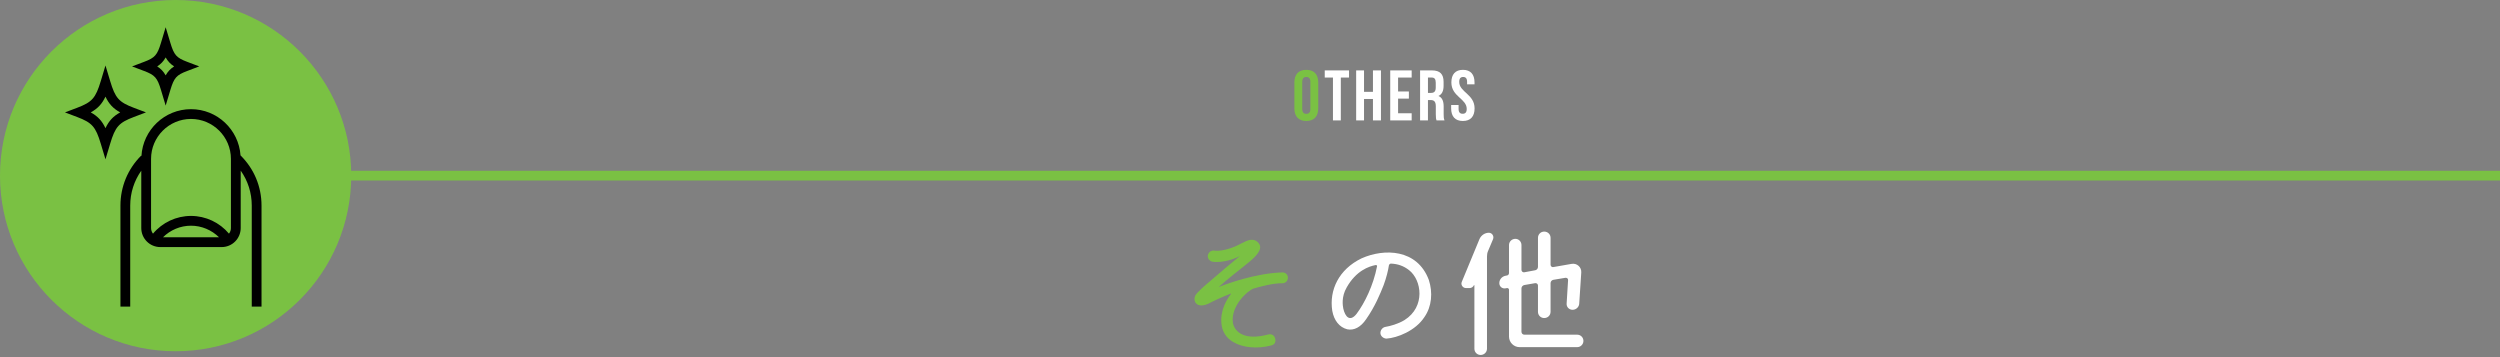 <?xml version="1.0" encoding="utf-8"?>
<!-- Generator: Adobe Illustrator 14.0.0, SVG Export Plug-In  -->
<!DOCTYPE svg PUBLIC "-//W3C//DTD SVG 1.1//EN" "http://www.w3.org/Graphics/SVG/1.1/DTD/svg11.dtd">
<svg version="1.1"
	 xmlns="http://www.w3.org/2000/svg" xmlns:xlink="http://www.w3.org/1999/xlink" xmlns:a="http://ns.adobe.com/AdobeSVGViewerExtensions/3.0/"
	 x="0px" y="0px" width="770px" height="110px" viewBox="0 0 770 110" enable-background="new 0 0 770 110" xml:space="preserve">
<rect x="0" y="0" width="770" height="110" fill="#808080" stroke="none"/>
<defs>
</defs>
<path fill="#7AC143" d="M382.121,75.077c1.652-0.806,2.988-1.606,4.508-1.026c1.024,0.535,1.38,1.292,1.469,1.695
	c0.402,2.005-2.586,4.325-4.235,5.662c-2.094,1.694-5.975,4.684-8.607,7.094v-0.048c2.362-0.979,11.506-4.325,19.759-4.549
	c0.935,0,1.692,0.718,1.649,1.651c0,0.981-0.761,1.692-1.695,1.692h-0.09c-2.585-0.043-6.066,0.85-8.741,1.606
	c-1.875,0.625-7.089,5.355-6.421,10.523c0.532,2.944,3.657,5.581,10.835,3.658c0.983-0.267,1.918,0.137,2.188,1.206
	c0.266,0.892,0,1.828-1.116,2.14c-4.55,1.203-8.966,0.628-11.69-0.979c-2.139-1.161-3.43-3.167-3.694-5.399
	c-0.581-4.459,1.735-7.938,2.896-9.452c0.09-0.093,0.043-0.179,0-0.136c-2.543,0.938-5.708,2.454-6.955,3.126
	c-3.793,1.648-4.73-0.938-4.104-2.365c0.576-1.164,2.896-3.121,4.859-4.774c1.605-1.429,7.357-6.288,9.1-7.67v0.043
	c-3.166,1.742-7.049,2.188-8.788,1.785c-0.894-0.313-1.427-1.159-1.203-2.051c0.267-0.938,1.159-1.519,2.142-1.296
	C376.009,77.395,379.091,76.727,382.121,75.077z"/>
<path fill="#FFFFFF" d="M419.346,79.58c6.956-3.12,17.169-2.94,20.737,6.647c1.247,3.833,0.938,8.16-1.38,11.46
	c-2.766,4.239-8.389,6.378-11.641,6.601c-0.893,0-1.742-0.668-1.877-1.518c-0.131-1.023,0.624-1.961,1.563-2.096
	c1.386-0.224,3.881-0.892,5.843-2.095c6.513-4.104,5.307-12.353,1.382-15.387c-1.606-1.25-3.389-1.919-5.572-2.006
	c-0.267,0-0.582,0.266-0.626,0.577c-0.222,1.518-0.76,3.747-1.604,6.021c-1.026,2.631-2.679,6.648-5.4,10.527
	c-1.692,2.496-3.744,3.521-5.795,3.118c-2.453-0.622-4.103-2.718-4.64-5.708C409.354,89.349,412.341,82.971,419.346,79.58z
	 M424.117,82.078c0.087-0.267-0.136-0.49-0.402-0.446c-2.094,0.399-6.019,1.737-8.92,6.87c-1.738,2.987-1.203,5.709-1.068,6.51
	c0.579,2.586,2.051,4.239,4.101,1.65C420.28,93.405,423.003,87.877,424.117,82.078z"/>
<path fill="#FFFFFF" d="M455.675,73.65c0.491-1.162,1.649-1.964,2.897-1.964c0.983,0,1.653,1.023,1.295,1.964l-1.562,3.7
	c-0.219,0.489-0.312,1.069-0.312,1.648v28.41c0,1.072-0.893,1.919-1.961,1.919c-1.071,0-1.918-0.847-1.918-1.919V87.877
	c0-0.046-0.089-0.091-0.135-0.046c-0.223,0.534-0.76,0.894-1.335,0.894h-1.117c-0.984,0-1.698-1.028-1.293-1.921L455.675,73.65z
	 M468.611,102.193c0,0.49,0.397,0.89,0.889,0.89h16.281c1.066,0,1.914,0.847,1.914,1.92c0,1.025-0.848,1.915-1.914,1.915h-17.752
	c-1.785,0-3.256-1.469-3.256-3.256V89.257c0-0.312-0.267-0.577-0.624-0.532l-0.445,0.086c-1.026,0.18-1.918-0.578-1.918-1.604
	c0-1.114,0.802-2.052,1.918-2.274l0.445-0.087c0.357-0.045,0.624-0.359,0.624-0.761v-8.605c0-1.07,0.893-1.922,1.96-1.922
	c1.03,0,1.878,0.852,1.878,1.922v7.668c0,0.446,0.445,0.805,0.889,0.713l3.347-0.623c0.49-0.09,0.848-0.535,0.848-1.026v-8.962
	c0-1.073,0.849-1.92,1.915-1.92c1.116,0,1.966,0.847,1.966,1.92v8.292c0,0.449,0.402,0.808,0.848,0.715l5.615-0.98
	c1.648-0.31,3.125,1.026,2.989,2.677l-0.626,9.543c-0.043,1.069-0.98,1.92-2.046,1.92c-1.072,0-1.919-0.851-1.833-1.92l0.445-7.223
	c0.05-0.445-0.353-0.76-0.801-0.715l-3.744,0.623c-0.495,0.092-0.848,0.538-0.848,1.026v8.833c0,1.067-0.85,1.916-1.966,1.916
	c-1.066,0-1.915-0.849-1.915-1.916v-8.118c0-0.445-0.402-0.759-0.848-0.715l-3.347,0.58c-0.491,0.091-0.889,0.536-0.889,1.024
	V102.193z"/>
<path fill="#7AC143" d="M398.668,25.38c0-2.464,1.299-3.872,3.675-3.872c2.377,0,3.675,1.408,3.675,3.872v8.01
	c0,2.465-1.298,3.873-3.675,3.873c-2.376,0-3.675-1.408-3.675-3.873V25.38z M401.089,33.544c0,1.1,0.484,1.518,1.254,1.518
	c0.771,0,1.254-0.418,1.254-1.518v-8.318c0-1.1-0.483-1.518-1.254-1.518c-0.77,0-1.254,0.418-1.254,1.518V33.544z"/>
<path fill="#FFFFFF" d="M408.019,21.684h7.48v2.2h-2.529v13.202h-2.421V23.884h-2.53V21.684z"/>
<path fill="#FFFFFF" d="M420.119,37.086h-2.421V21.684h2.421v6.601h2.75v-6.601h2.465v15.402h-2.465v-6.601h-2.75V37.086z"/>
<path fill="#FFFFFF" d="M430.612,28.175h3.322v2.2h-3.322v4.511h4.181v2.2h-6.602V21.684h6.602v2.2h-4.181V28.175z"/>
<path fill="#FFFFFF" d="M442.448,37.086c-0.132-0.396-0.22-0.638-0.22-1.892v-2.421c0-1.431-0.484-1.958-1.584-1.958h-0.836v6.271
	h-2.421V21.684h3.652c2.509,0,3.587,1.167,3.587,3.542v1.211c0,1.584-0.506,2.618-1.584,3.125c1.21,0.506,1.606,1.672,1.606,3.277
	v2.377c0,0.748,0.021,1.298,0.264,1.87H442.448z M439.809,23.884v4.73h0.946c0.901,0,1.452-0.396,1.452-1.628v-1.519
	c0-1.1-0.374-1.584-1.232-1.584H439.809z"/>
<path fill="#FFFFFF" d="M450.588,21.508c2.354,0,3.564,1.408,3.564,3.872v0.594h-2.288v-0.748c0-1.1-0.44-1.518-1.211-1.518
	c-0.77,0-1.21,0.418-1.21,1.518c0,3.169,4.73,3.764,4.73,8.164c0,2.465-1.231,3.873-3.608,3.873c-2.376,0-3.608-1.408-3.608-3.873
	v-1.057h2.288v1.211c0,1.1,0.484,1.496,1.255,1.496c0.77,0,1.254-0.396,1.254-1.496c0-3.169-4.73-3.764-4.73-8.164
	C447.023,22.916,448.233,21.508,450.588,21.508z"/>
<line fill="none" stroke="#7AC143" stroke-width="3" stroke-miterlimit="10" x1="770" y1="54.092" x2="85.531" y2="54.092"/>
<circle fill="#7AC143" cx="54.091" cy="54.092" r="54.091"/>
<path d="M74.082,47.861c-0.559-7.942-7.177-14.238-15.257-14.238c-8.144,0-14.803,6.395-15.263,14.424L43.46,47.95
	c-4.107,4.104-6.364,9.56-6.364,15.365v31.121h3.013V63.315c0-3.902,1.202-7.617,3.405-10.744v17.675
	c0,3.227,2.623,5.853,5.855,5.853h18.913c3.227,0,5.853-2.626,5.853-5.853V52.552c2.209,3.126,3.405,6.84,3.405,10.764v31.121h3.009
	V63.315C80.548,57.445,78.249,51.975,74.082,47.861z M46.526,48.933c0-6.78,5.518-12.298,12.298-12.298s12.298,5.518,12.298,12.298
	v21.313c0,0.649-0.227,1.241-0.597,1.719c-2.89-3.438-7.155-5.461-11.702-5.462h-0.003c-4.547,0-8.809,2.022-11.702,5.462
	c-0.367-0.479-0.593-1.069-0.593-1.719V48.933z M67.46,73.088H50.191c2.282-2.258,5.357-3.572,8.63-3.572h0.003
	C62.093,69.516,65.175,70.83,67.46,73.088z"/>
<path d="M44.96,34.616l-3.718-1.407c-4.639-1.756-5.737-2.988-7.312-8.247l-1.444-4.796l-1.443,4.796
	c-1.582,5.259-2.674,6.491-7.314,8.247l-3.719,1.407l3.719,1.41c4.641,1.757,5.733,2.988,7.314,8.245l1.443,4.797l1.444-4.797
	c1.575-5.257,2.672-6.488,7.312-8.245L44.96,34.616z M32.486,39.472c-1.079-2.275-2.391-3.674-4.537-4.855
	c2.143-1.179,3.458-2.577,4.537-4.852c1.073,2.274,2.389,3.673,4.532,4.852C34.875,35.798,33.559,37.196,32.486,39.472z"/>
<path d="M49.586,27.722l1.44,4.797l1.443-4.797c1.141-3.783,1.861-4.604,5.187-5.861l3.717-1.409l-3.717-1.408
	c-3.326-1.257-4.046-2.078-5.187-5.861l-1.443-4.796l-1.44,4.796c-1.142,3.783-1.867,4.604-5.19,5.861l-3.722,1.408l3.722,1.409
	C47.719,23.118,48.444,23.938,49.586,27.722z M51.026,17.691c0.665,1.186,1.481,2.041,2.605,2.76
	c-1.124,0.722-1.94,1.575-2.605,2.761c-0.665-1.186-1.478-2.039-2.607-2.761C49.548,19.732,50.361,18.877,51.026,17.691z"/>
</svg>
